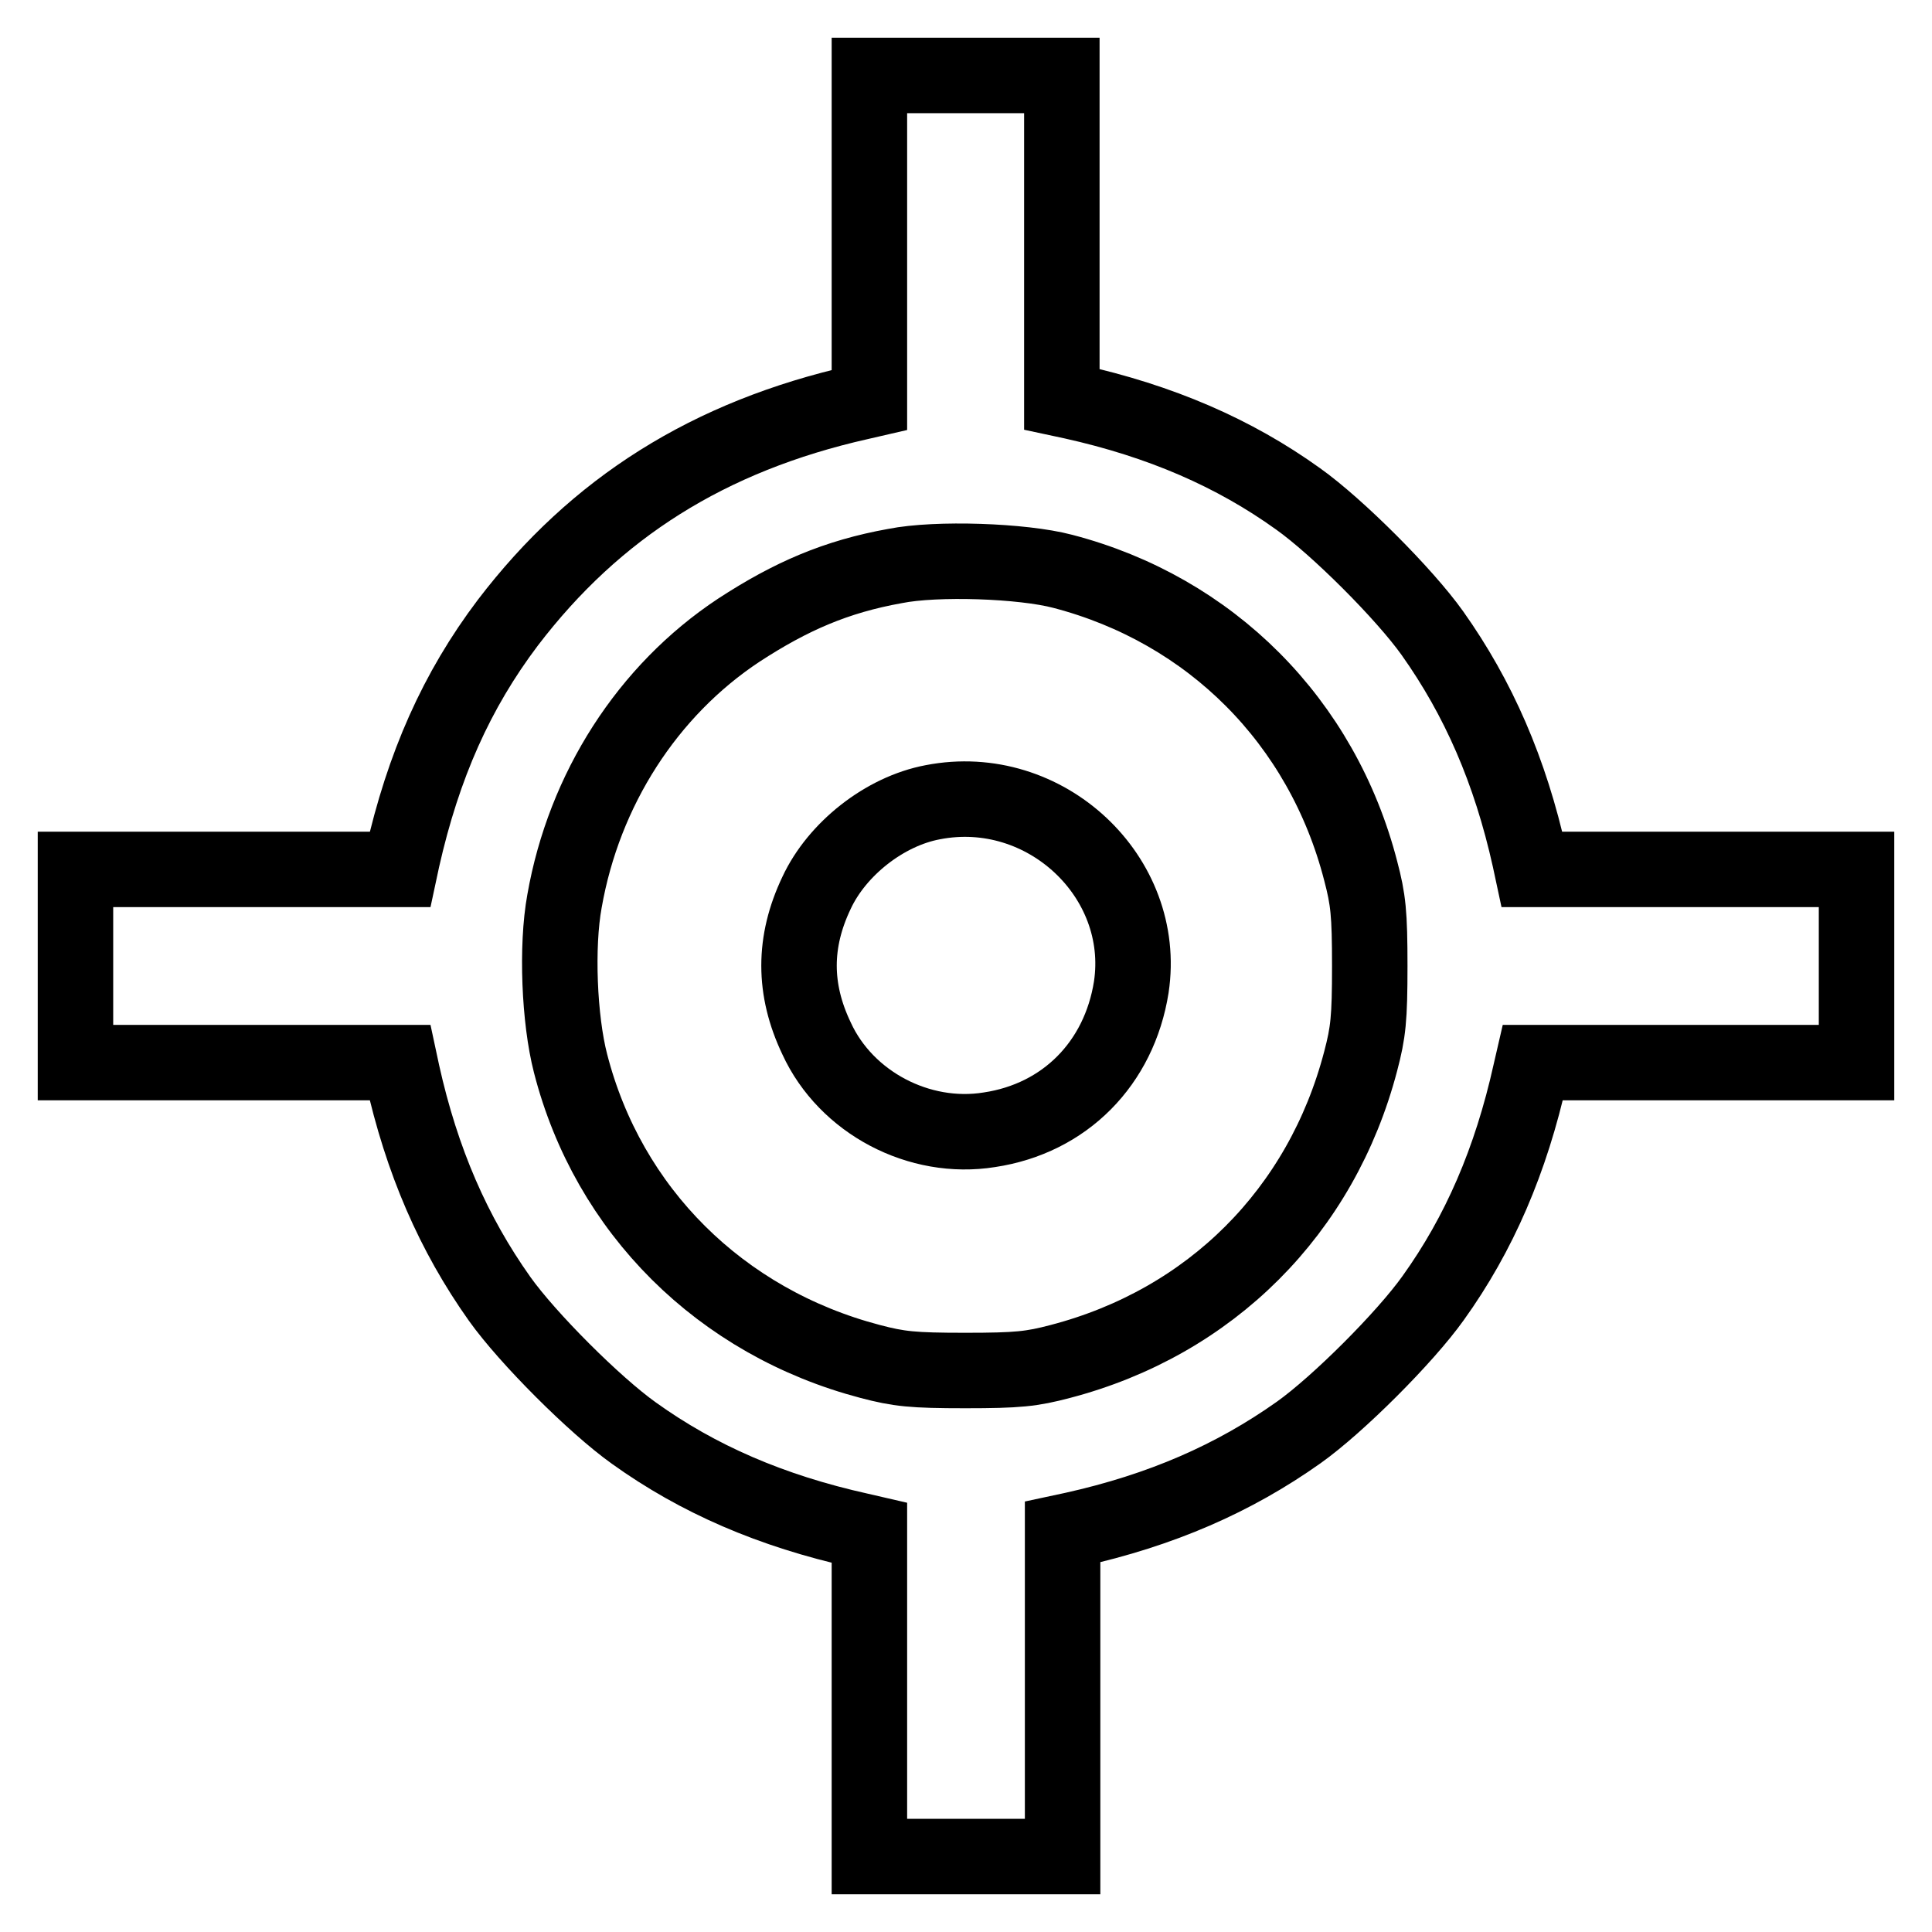 <?xml version="1.0" encoding="utf-8"?>
<!-- Svg Vector Icons : http://www.onlinewebfonts.com/icon -->
<!DOCTYPE svg PUBLIC "-//W3C//DTD SVG 1.1//EN" "http://www.w3.org/Graphics/SVG/1.1/DTD/svg11.dtd">
<svg version="1.1" xmlns="http://www.w3.org/2000/svg" xmlns:xlink="http://www.w3.org/1999/xlink" x="0px" y="0px" viewBox="0 0 256 256" enable-background="new 0 0 256 256" xml:space="preserve">
<g><g><g><path stroke-width="10" fill-opacity="0" stroke="#000000"  d="M115.2,31.5V53l-1.3,0.3c-20,4.5-35,14-46.6,29.2c-6.8,9-11.2,18.9-14,31.3l-0.3,1.4H31.5H10V128v12.8h21.5H53l0.3,1.4c2.6,11.7,6.8,21.3,12.9,29.9c3.7,5.2,12.6,14.1,17.8,17.8c8.5,6.1,18.2,10.3,29.9,12.9l1.3,0.3v21.5V246H128h12.8v-21.5V203l1.4-0.3c11.7-2.6,21.3-6.8,29.9-12.9c5.2-3.7,14.1-12.6,17.8-17.8c6.1-8.5,10.3-18.2,12.9-29.9l0.3-1.3h21.5H246V128v-12.8h-21.5H203l-0.3-1.4c-2.6-11.7-6.8-21.3-12.9-29.9c-3.7-5.2-12.6-14.1-17.8-17.8c-8.5-6.1-18.2-10.3-29.9-12.9l-1.4-0.3V31.5V10H128h-12.8V31.5z M140.8,75.7c19.6,5.1,34.4,19.9,39.5,39.7c1,3.8,1.2,5.6,1.2,12.6s-0.2,8.8-1.2,12.6c-5.2,19.9-19.9,34.6-39.8,39.8c-3.8,1-5.6,1.2-12.6,1.2s-8.8-0.2-12.6-1.2c-19.8-5.2-34.7-20-39.7-39.5c-1.5-5.8-1.9-15.5-0.8-21.5c2.6-14.8,11-27.9,23.1-35.9c6.9-4.5,12.9-7.1,20.7-8.5C124.1,73.9,135.5,74.3,140.8,75.7z"/><path stroke-width="10" fill-opacity="0" stroke="#000000"  d="M123.6,106.3c-6.4,1.2-12.7,6.2-15.4,12c-3.1,6.5-3.1,12.8,0,19.3c3.9,8.5,13.6,13.6,22.9,12.1c10-1.5,17.2-8.8,18.8-18.9C152.1,116.2,138.5,103.4,123.6,106.3z"/></g></g></g>
</svg>
